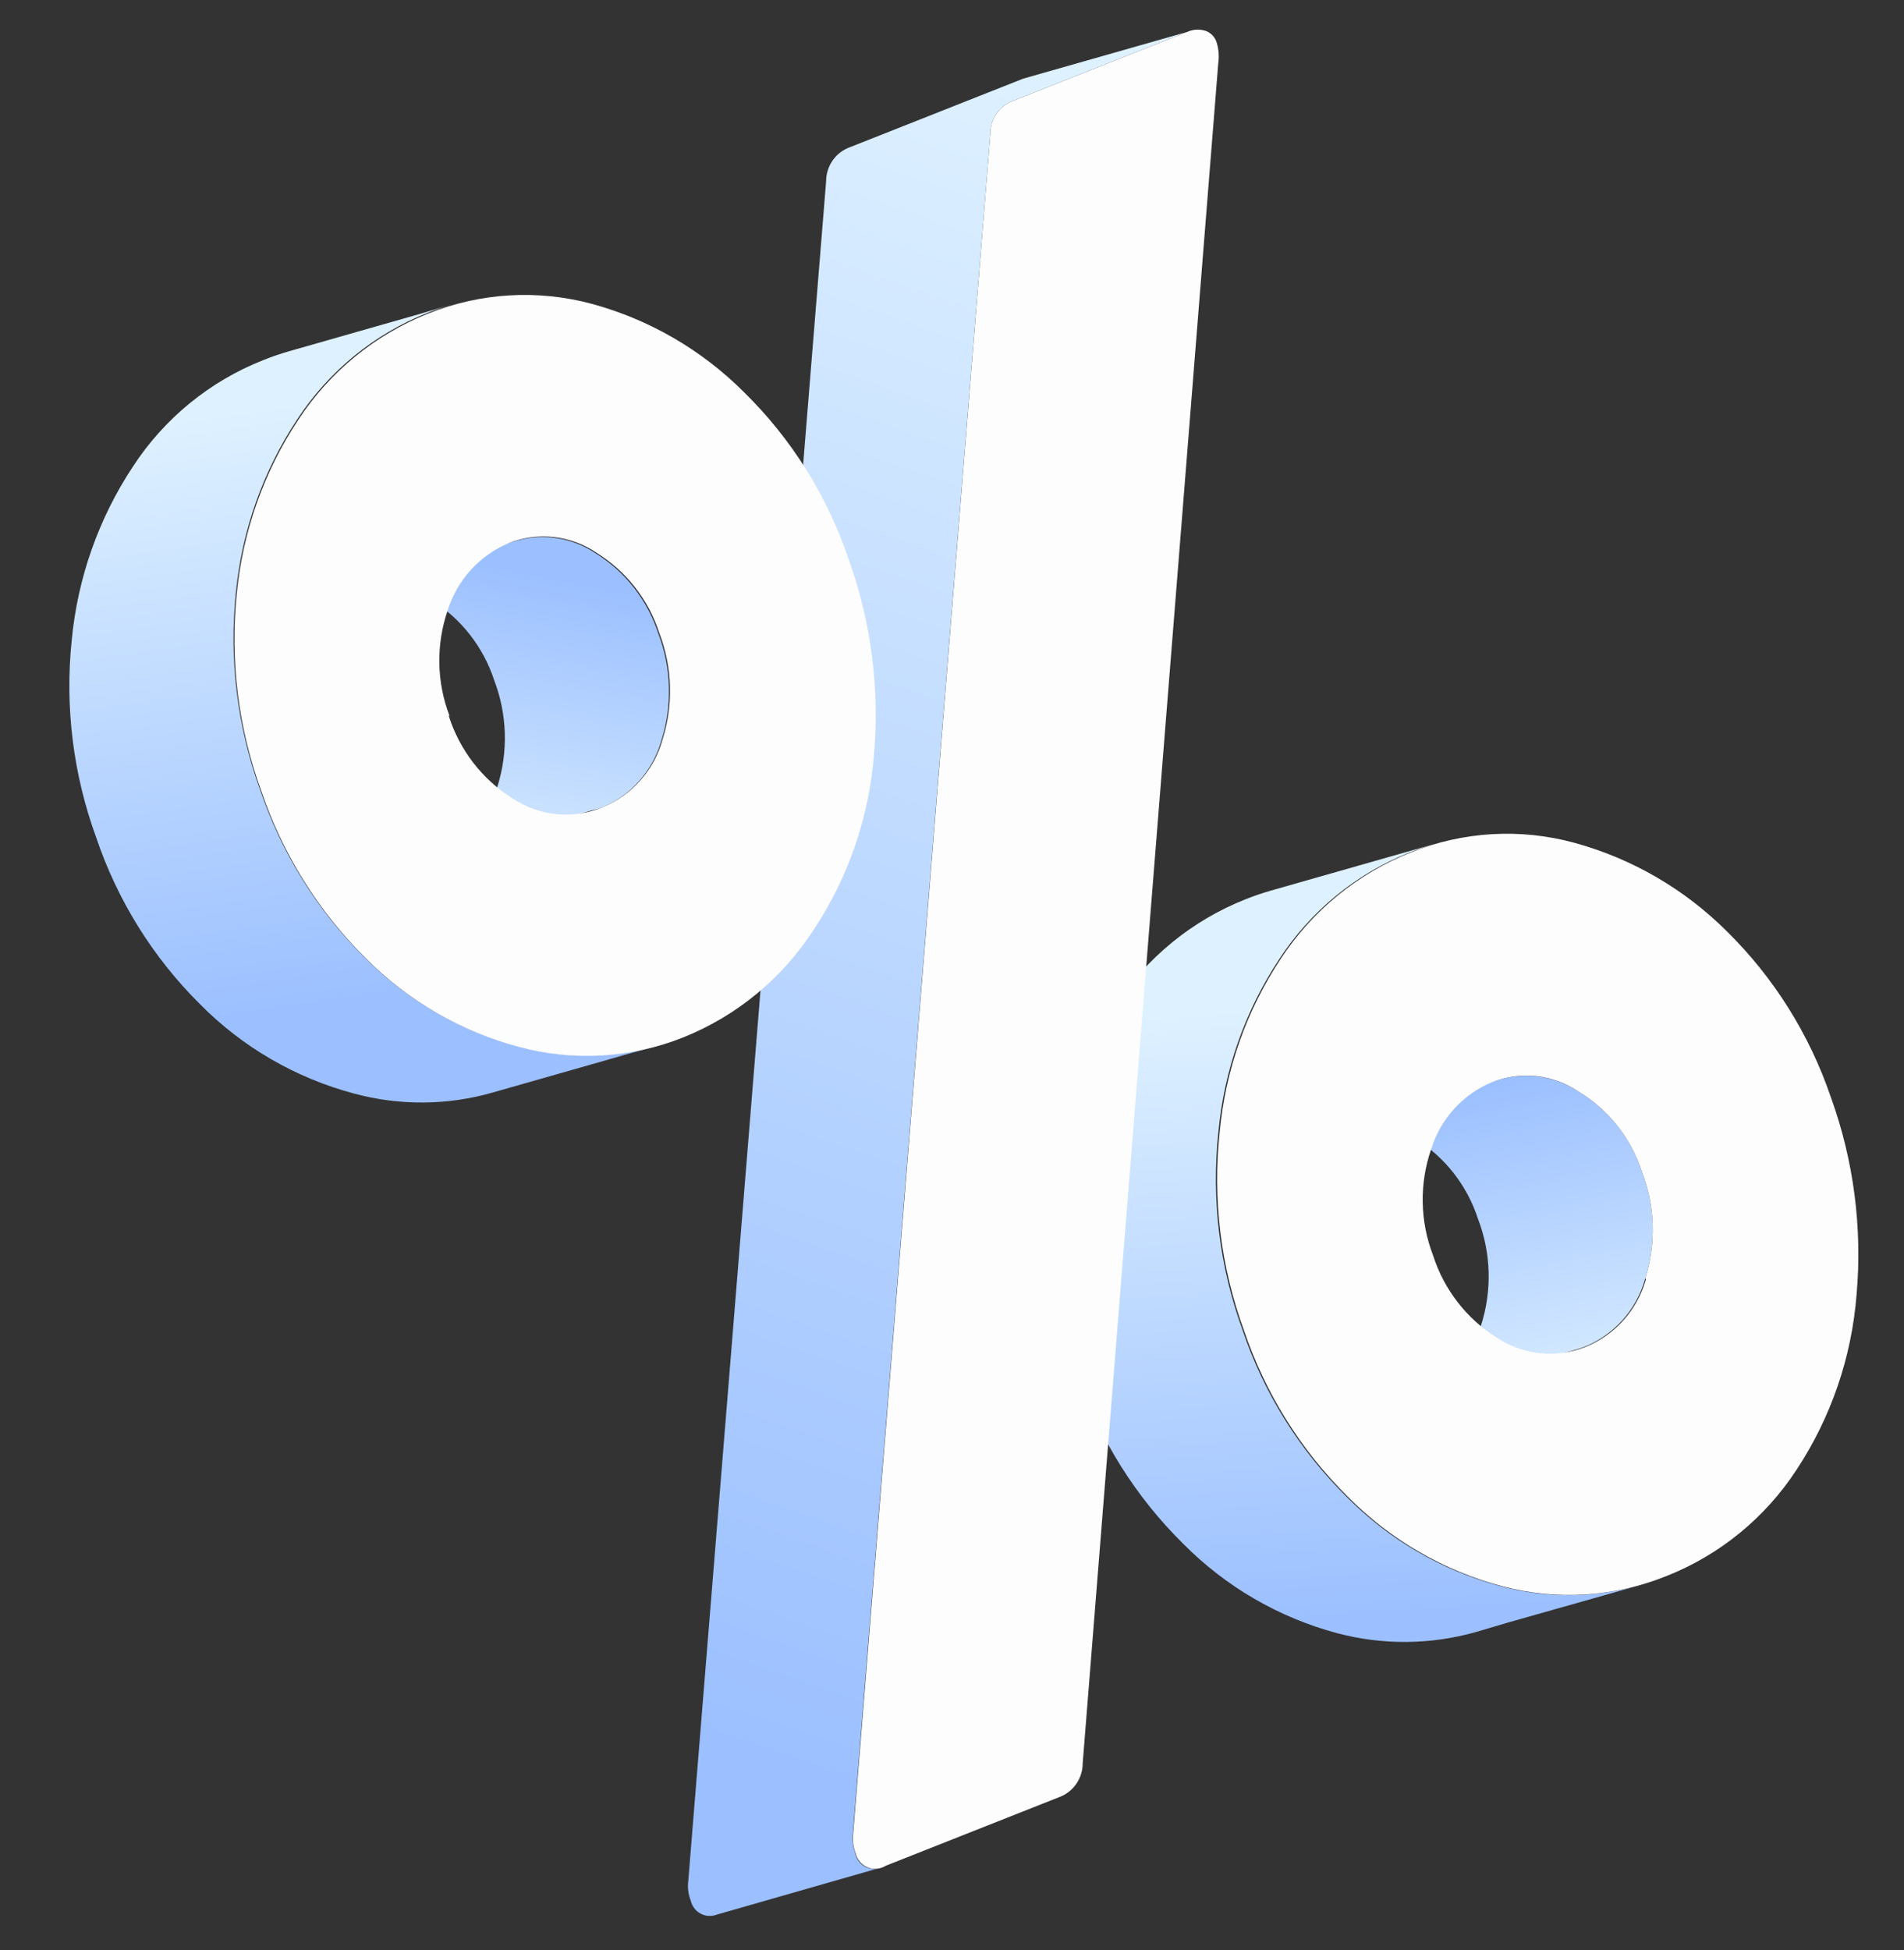 <?xml version="1.0" encoding="UTF-8"?> <svg xmlns="http://www.w3.org/2000/svg" width="83" height="85" viewBox="0 0 83 85" fill="none"><rect x="0" y="0" width="83" height="85" fill="#333333" stroke="none"/> <g clip-path="url(#clip0_25_970)"> <path d="M71.582 51.09C71.114 49.626 70.136 48.382 68.828 47.587C68.335 47.255 67.778 47.033 67.192 46.937C66.607 46.84 66.008 46.872 65.436 47.029L58.278 49.069C58.852 48.913 59.452 48.881 60.039 48.976C60.625 49.072 61.185 49.291 61.681 49.621C62.983 50.425 63.959 51.67 64.432 53.133C65.002 54.618 65.047 56.256 64.561 57.772C64.379 58.432 64.048 59.042 63.595 59.553C63.141 60.065 62.577 60.464 61.945 60.72C61.801 60.783 61.652 60.836 61.5 60.876L68.657 58.836C68.807 58.795 68.955 58.745 69.1 58.688C69.732 58.429 70.296 58.028 70.75 57.515C71.204 57.003 71.535 56.393 71.718 55.731C72.202 54.214 72.154 52.576 71.582 51.09Z" fill="url(#paint0_linear_25_970)"></path> <path d="M71.519 69.084L65.771 70.709L64.335 71.134C62.36 71.692 60.273 71.71 58.289 71.183C55.745 70.503 53.425 69.155 51.569 67.276C49.509 65.244 47.948 62.758 47.009 60.013C46.008 57.262 45.647 54.317 45.953 51.404C46.206 48.7 47.12 46.102 48.612 43.839C49.986 41.736 51.973 40.113 54.301 39.194C54.666 39.048 55.039 38.921 55.418 38.813L62.575 36.773C62.2 36.883 61.827 37.01 61.45 37.152C59.126 38.075 57.142 39.697 55.769 41.799C54.272 44.059 53.358 46.659 53.11 49.364C52.8 52.277 53.162 55.223 54.166 57.972C55.09 60.712 56.639 63.197 58.689 65.225C60.544 67.106 62.863 68.455 65.408 69.133C67.413 69.67 69.524 69.654 71.519 69.084V69.084Z" fill="url(#paint1_linear_25_970)"></path> <path d="M75.286 40.6C77.335 42.621 78.886 45.097 79.814 47.83C80.811 50.588 81.192 53.532 80.93 56.455C80.714 59.171 79.815 61.787 78.318 64.057C76.947 66.157 74.963 67.778 72.639 68.696C70.356 69.614 67.841 69.767 65.465 69.132C62.92 68.454 60.6 67.106 58.745 65.225C56.696 63.196 55.147 60.712 54.223 57.971C53.218 55.222 52.857 52.276 53.167 49.363C53.415 46.658 54.328 44.058 55.826 41.798C57.199 39.697 59.183 38.074 61.507 37.151C63.778 36.235 66.283 36.09 68.643 36.737C71.151 37.425 73.44 38.756 75.286 40.6V40.6ZM71.718 55.732C72.202 54.215 72.154 52.576 71.582 51.091C71.114 49.627 70.136 48.382 68.828 47.587C68.277 47.21 67.642 46.975 66.979 46.902C66.316 46.83 65.646 46.922 65.027 47.171C64.4 47.434 63.839 47.832 63.383 48.337C62.926 48.843 62.585 49.443 62.385 50.096C61.868 51.597 61.899 53.234 62.47 54.715C62.947 56.207 63.934 57.481 65.257 58.309C65.824 58.684 66.474 58.916 67.15 58.983C67.825 59.051 68.508 58.953 69.138 58.698C69.769 58.439 70.334 58.038 70.787 57.526C71.241 57.013 71.572 56.403 71.755 55.742" fill="#FDFDFD"></path> <path d="M25.784 35.326L18.619 37.397C18.769 37.356 18.917 37.306 19.062 37.248C19.695 36.993 20.261 36.593 20.716 36.08C21.17 35.567 21.5 34.955 21.68 34.292C22.161 32.775 22.113 31.138 21.544 29.651C21.068 28.194 20.095 26.953 18.797 26.15C18.302 25.82 17.742 25.6 17.155 25.505C16.569 25.409 15.969 25.441 15.395 25.598L22.552 23.557C23.126 23.4 23.726 23.369 24.313 23.464C24.899 23.559 25.459 23.779 25.955 24.11C27.255 24.914 28.227 26.158 28.699 27.619C29.266 29.103 29.315 30.737 28.837 32.252C28.654 32.913 28.323 33.524 27.869 34.036C27.415 34.548 26.851 34.949 26.219 35.208C26.076 35.255 25.931 35.295 25.784 35.326Z" fill="url(#paint2_linear_25_970)"></path> <path d="M53.037 1.849C53.128 2.15 53.151 2.467 53.105 2.777L47.197 76.856C47.197 77.178 47.098 77.493 46.913 77.757C46.729 78.022 46.468 78.222 46.166 78.332L38.612 81.32C38.494 81.394 38.36 81.439 38.221 81.451C38.082 81.463 37.943 81.441 37.814 81.387C37.685 81.333 37.572 81.249 37.482 81.142C37.392 81.035 37.329 80.907 37.298 80.771C37.192 80.504 37.155 80.215 37.191 79.93L43.171 5.855C43.163 5.53 43.26 5.212 43.445 4.946C43.63 4.681 43.895 4.482 44.201 4.379L51.756 1.39C52.014 1.275 52.305 1.261 52.573 1.351C52.682 1.393 52.781 1.46 52.861 1.546C52.942 1.633 53.002 1.736 53.037 1.849V1.849Z" fill="#FDFDFD"></path> <path d="M37.283 80.767C37.177 80.5 37.14 80.211 37.176 79.926L43.171 5.855C43.163 5.53 43.26 5.212 43.445 4.946C43.63 4.681 43.895 4.482 44.201 4.379L51.755 1.39L44.598 3.43L37.044 6.419C36.742 6.528 36.481 6.729 36.297 6.993C36.112 7.257 36.013 7.572 36.013 7.895L30.003 81.994C29.967 82.279 30.004 82.569 30.11 82.835C30.136 82.956 30.188 83.069 30.262 83.167C30.335 83.266 30.43 83.347 30.537 83.405C30.645 83.463 30.764 83.498 30.886 83.505C31.009 83.513 31.131 83.494 31.245 83.45L38.397 81.4C38.283 81.445 38.16 81.464 38.038 81.455C37.916 81.446 37.797 81.41 37.691 81.35C37.584 81.289 37.492 81.205 37.422 81.104C37.351 81.004 37.304 80.888 37.283 80.767V80.767Z" fill="url(#paint3_linear_25_970)"></path> <path d="M28.646 45.575L21.489 47.615C19.515 48.183 17.425 48.2 15.442 47.665C12.894 46.99 10.571 45.643 8.713 43.763C6.666 41.729 5.118 39.243 4.193 36.502C3.189 33.754 2.824 30.811 3.127 27.899C3.383 25.195 4.299 22.597 5.794 20.336C7.164 18.235 9.149 16.614 11.473 15.697C11.842 15.548 12.218 15.419 12.6 15.31L18.318 13.678L19.754 13.253C19.378 13.363 19.005 13.49 18.627 13.639C16.306 14.561 14.325 16.182 12.955 18.281C11.46 20.542 10.541 23.139 10.281 25.842C9.98 28.754 10.345 31.696 11.347 34.444C12.276 37.184 13.823 39.669 15.867 41.705C17.725 43.586 20.048 44.933 22.596 45.607C24.578 46.148 26.669 46.136 28.646 45.575Z" fill="url(#paint4_linear_25_970)"></path> <path d="M35.453 40.549C34.091 42.648 32.121 44.274 29.809 45.206C27.526 46.121 25.011 46.272 22.637 45.635C20.089 44.96 17.766 43.613 15.908 41.733C13.865 39.696 12.317 37.211 11.388 34.472C10.386 31.724 10.021 28.781 10.322 25.869C10.582 23.166 11.501 20.569 12.996 18.308C14.366 16.209 16.347 14.588 18.668 13.667C20.942 12.754 23.448 12.607 25.813 13.247C28.32 13.931 30.608 15.262 32.448 17.108C34.5 19.124 36.052 21.599 36.978 24.331C37.978 27.09 38.359 30.038 38.093 32.963C37.867 35.676 36.959 38.287 35.453 40.549ZM19.56 31.195C20.032 32.688 21.016 33.964 22.336 34.794C22.909 35.178 23.567 35.414 24.252 35.483C24.936 35.551 25.628 35.45 26.265 35.188C26.896 34.929 27.46 34.528 27.914 34.016C28.368 33.504 28.699 32.893 28.882 32.232C29.361 30.717 29.312 29.083 28.744 27.599C28.273 26.138 27.3 24.894 26 24.09C25.445 23.715 24.808 23.481 24.143 23.408C23.479 23.335 22.806 23.424 22.184 23.669C21.554 23.932 20.99 24.33 20.529 24.835C20.068 25.341 19.723 25.942 19.517 26.596C19.002 28.094 19.03 29.727 19.597 31.205" fill="#FDFDFD"></path> </g> <defs> <linearGradient id="paint0_linear_25_970" x1="67.477" y1="62.18" x2="64.393" y2="47.473" gradientUnits="userSpaceOnUse"> <stop stop-color="#DEF1FF"></stop> <stop offset="1" stop-color="#9CC0FF"></stop> </linearGradient> <linearGradient id="paint1_linear_25_970" x1="57.605" y1="43.691" x2="59.257" y2="70.447" gradientUnits="userSpaceOnUse"> <stop stop-color="#DEF1FF"></stop> <stop offset="1" stop-color="#9CC0FF"></stop> </linearGradient> <linearGradient id="paint2_linear_25_970" x1="20.183" y1="39.37" x2="22.931" y2="24.972" gradientUnits="userSpaceOnUse"> <stop stop-color="#DEF1FF"></stop> <stop offset="1" stop-color="#9CC0FF"></stop> </linearGradient> <linearGradient id="paint3_linear_25_970" x1="50.965" y1="4.392" x2="26.638" y2="74.389" gradientUnits="userSpaceOnUse"> <stop stop-color="#DEF1FF"></stop> <stop offset="1" stop-color="#9CC0FF"></stop> </linearGradient> <linearGradient id="paint4_linear_25_970" x1="12.887" y1="17.475" x2="16.578" y2="43.42" gradientUnits="userSpaceOnUse"> <stop stop-color="#DEF1FF"></stop> <stop offset="1" stop-color="#9CC0FF"></stop> </linearGradient> <clipPath id="clip0_25_970"> <rect width="83" height="85" fill="white"></rect> </clipPath> </defs> </svg> 